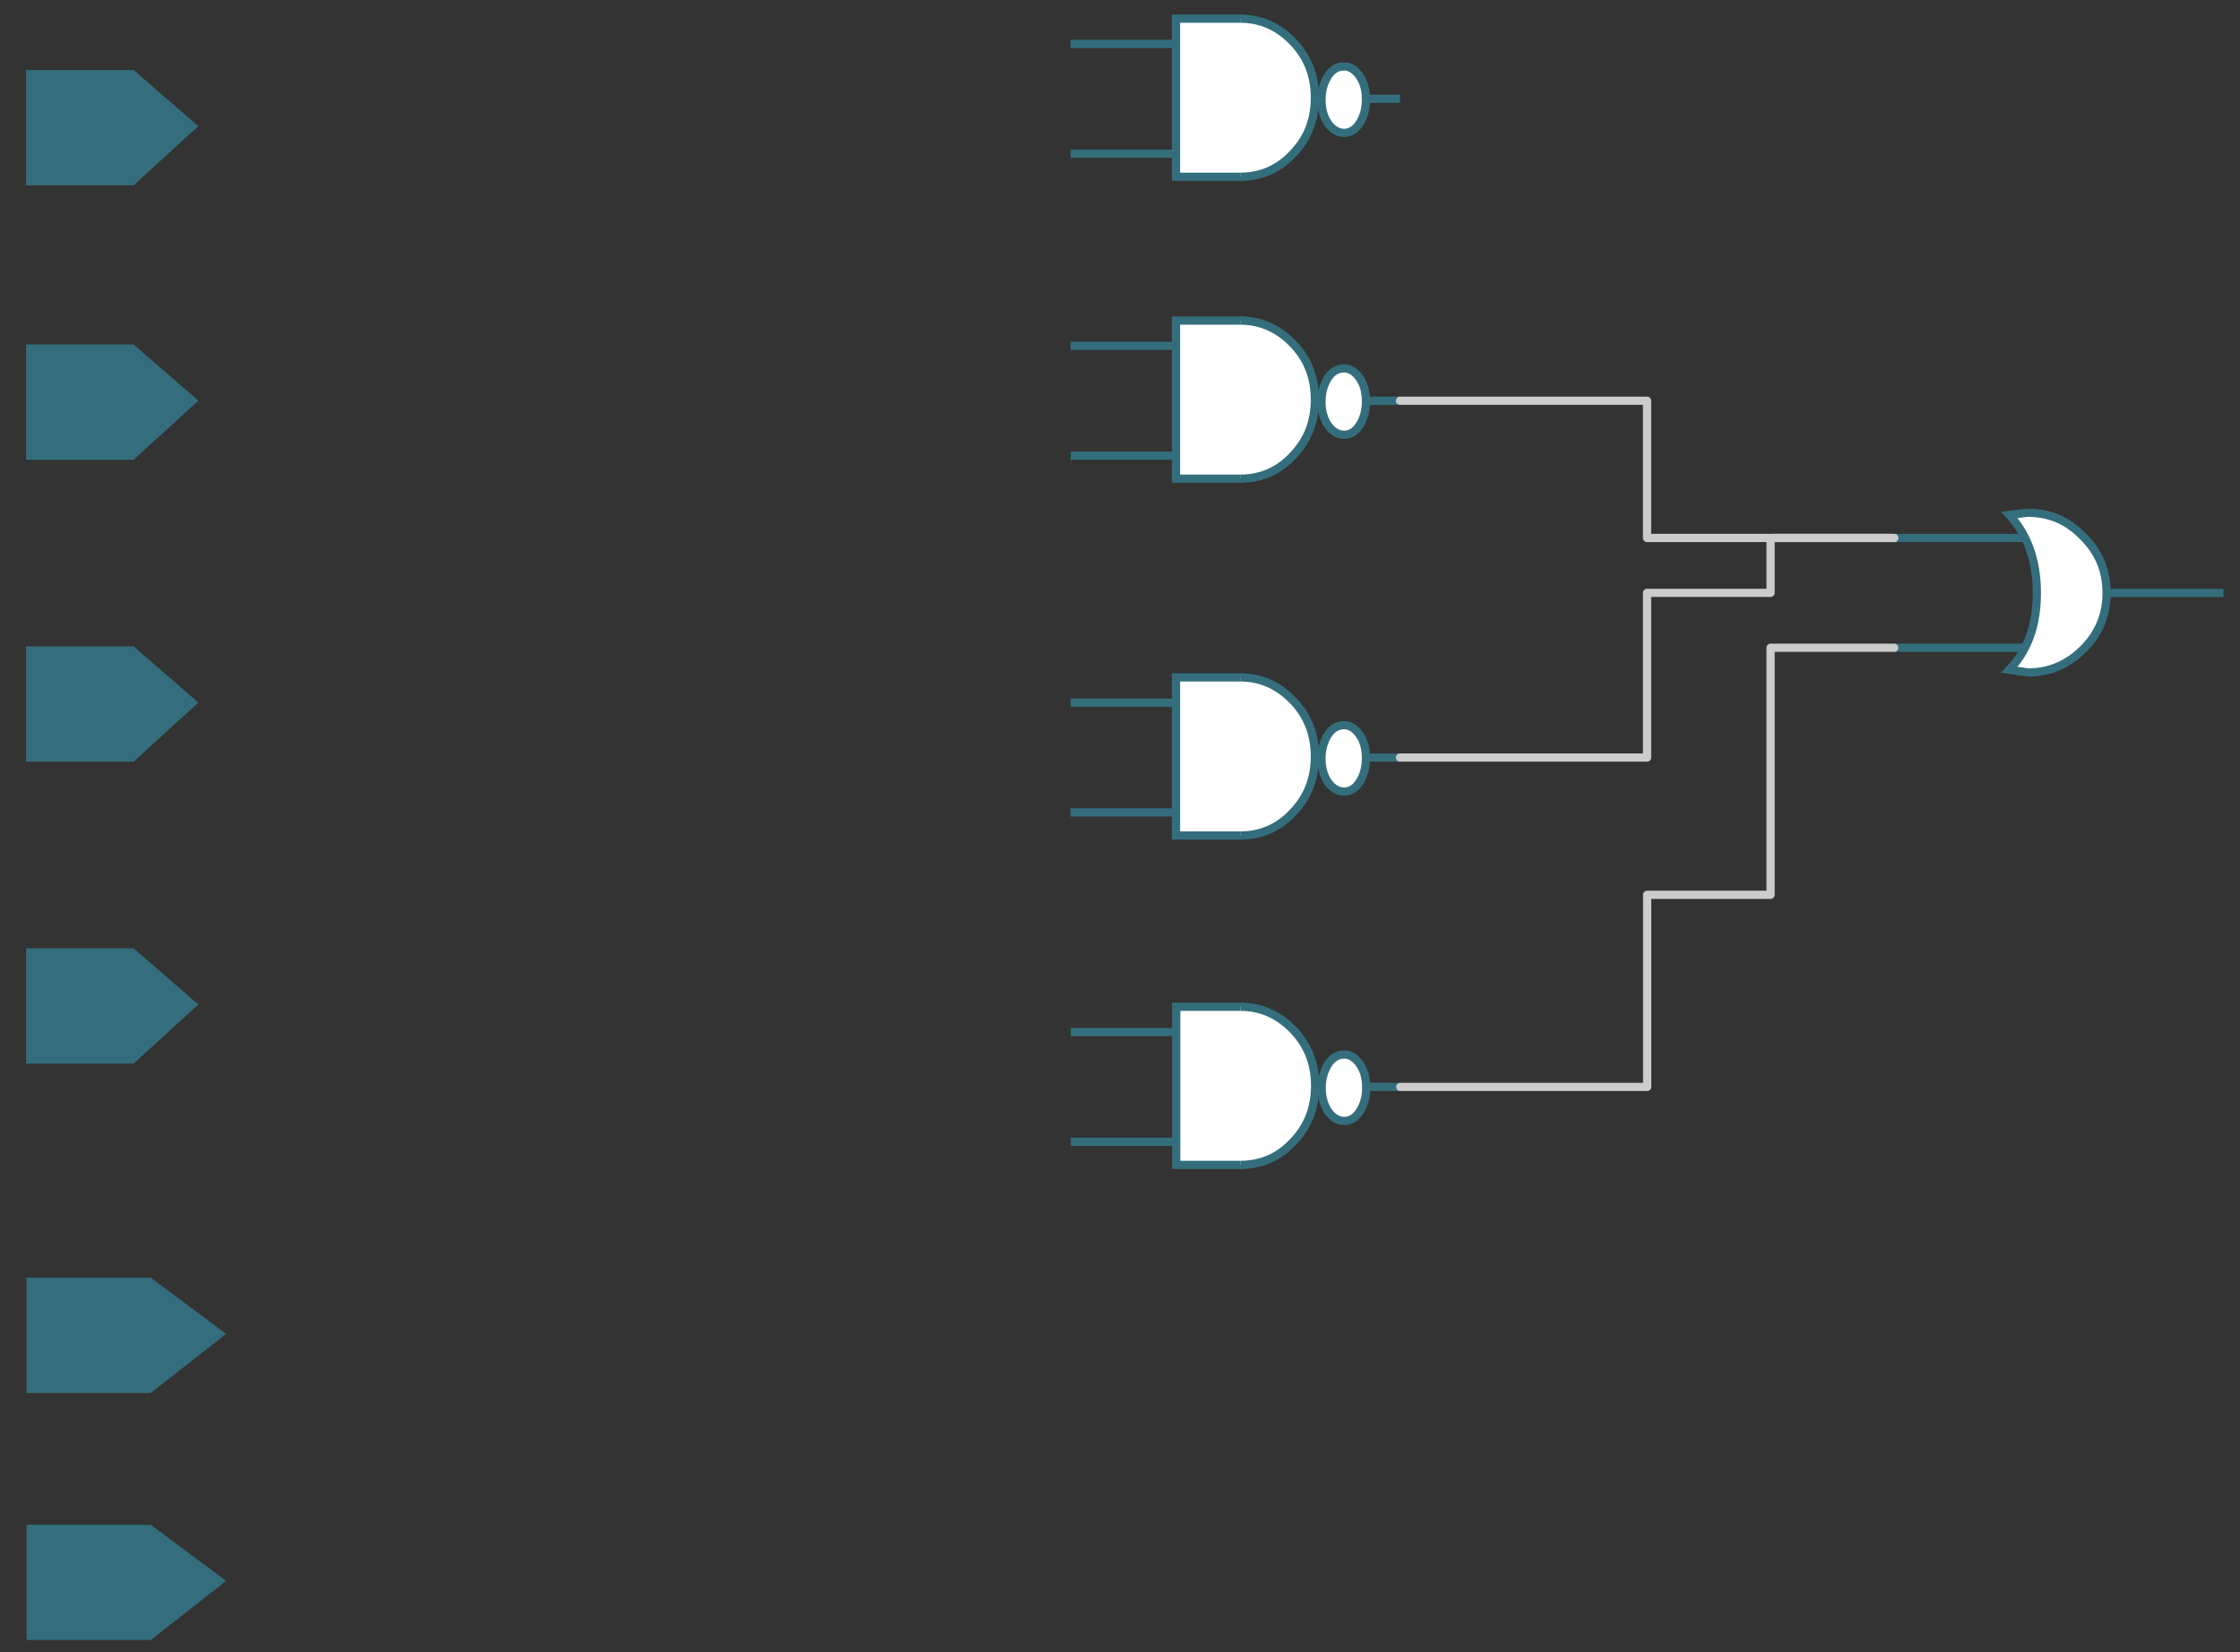 <svg xmlns="http://www.w3.org/2000/svg" xmlns:svg="http://www.w3.org/2000/svg" xmlns:xlink="http://www.w3.org/1999/xlink" version="1.0" viewBox="315 477 408 301.001"><rect x="315" y="477" width="408" height="301.001" fill="#333333" stroke="none"/><defs><style type="text/css">
        @font-face {
            font-family: 'lt_bold';
            src: url('undefined/assets/fonts/lato/lt-bold-webfont.woff2') format('woff2'),
                url('undefined/assets/fonts/lato/lt-bold-webfont.woff') format('woff');
            font-weight: normal;
            font-style: normal;
        }
        @font-face {
            font-family: 'lt_bold_italic';
            src: url('undefined/assets/fonts/lato/lt-bolditalic-webfont.woff2') format('woff2'),
                url('undefined/assets/fonts/lato/lt-bolditalic-webfont.woff') format('woff');
            font-weight: normal;
            font-style: normal;
        }
        @font-face {
            font-family: 'lt_italic';
            src: url('undefined/assets/fonts/lato/lt-italic-webfont.woff2') format('woff2'),
                url('undefined/assets/fonts/lato/lt-italic-webfont.woff') format('woff');
            font-weight: normal;
            font-style: normal;
        }
        @font-face {
            font-family: 'lt_regular';
            src: url('undefined/assets/fonts/lato/lt-regular-webfont.woff2') format('woff2'),
                url('undefined/assets/fonts/lato/lt-regular-webfont.woff') format('woff');
            font-weight: normal;
            font-style: normal;
        }
        @font-face {
            font-family: 'lt-hairline';
            src: url('undefined/assets/fonts/embed/lt-hairline-webfont.woff2') format('woff2'),
                url('undefined/assets/fonts/embed/lt-hairline-webfont.woff') format('woff');
            font-weight: normal;
            font-style: normal;
        }
        @font-face {
            font-family: 'lt-thinitalic';
            src: url('undefined/assets/fonts/embed/lt-thinitalic-webfont.woff2') format('woff2'),
                url('undefined/assets/fonts/embed/lt-thinitalic-webfont.woff') format('woff');
            font-weight: normal;
            font-style: normal;
        }
        @font-face {
            font-family: 'champagne';
            src: url('undefined/assets/fonts/embed/champagne-webfont.woff2') format('woff2'),
                url('undefined/assets/fonts/embed/champagne-webfont.woff') format('woff');
            font-weight: normal;
            font-style: normal;
        }
        @font-face {
            font-family: 'indie';
            src: url('undefined/assets/fonts/embed/indie-flower-webfont.woff2') format('woff2'),
                url('undefined/assets/fonts/embed/indie-flower-webfont.woff') format('woff');
            font-weight: normal;
            font-style: normal;
        }
        @font-face {
            font-family: 'bebas';
            src: url('undefined/assets/fonts/embed/bebasneue_regular-webfont.woff2') format('woff2'),
                url('undefined/assets/fonts/embed/bebasneue_regular-webfont.woff') format('woff');
            font-weight: normal;
            font-style: normal;
        }
        @font-face {
            font-family: 'bree';
            src: url('undefined/assets/fonts/embed/breeserif-regular-webfont.woff2') format('woff2'),
                url('undefined/assets/fonts/embed/breeserif-regular-webfont.woff') format('woff');
            font-weight: normal;
            font-style: normal;
        }
        @font-face {
            font-family: 'spartan';
            src: url('undefined/assets/fonts/embed/leaguespartan-bold-webfont.woff2') format('woff2'),
                url('undefined/assets/fonts/embed/leaguespartan-bold-webfont.woff') format('woff');
            font-weight: normal;
            font-style: normal;
        }
        @font-face {
            font-family: 'montserrat';
            src: url('undefined/assets/fonts/embed/montserrat-medium-webfont.woff2') format('woff2'),
                url('undefined/assets/fonts/embed/montserrat-medium-webfont.woff') format('woff');
            font-weight: normal;
            font-style: normal;
        }
        @font-face {
            font-family: 'open_sanscondensed';
            src: url('undefined/assets/fonts/embed/opensans-condlight-webfont.woff2') format('woff2'),
                url('undefined/assets/fonts/embed/opensans-condlight-webfont.woff') format('woff');
            font-weight: normal;
            font-style: normal;
        }
        @font-face {
            font-family: 'open_sansitalic';
            src: url('undefined/assets/fonts/embed/opensans-italic-webfont.woff2') format('woff2'),
                url('undefined/assets/fonts/embed/opensans-italic-webfont.woff') format('woff');
            font-weight: normal;
            font-style: normal;
        }
        @font-face {
            font-family: 'playfair';
            src: url('undefined/assets/fonts/embed/playfairdisplay-regular-webfont.woff2') format('woff2'),
                url('undefined/assets/fonts/embed/playfairdisplay-regular-webfont.woff') format('woff');
            font-weight: normal;
            font-style: normal;
        }
        @font-face {
            font-family: 'raleway';
            src: url('undefined/assets/fonts/embed/raleway-regular-webfont.woff2') format('woff2'),
                url('undefined/assets/fonts/embed/raleway-regular-webfont.woff') format('woff');
            font-weight: normal;
            font-style: normal;
        }
        @font-face {
            font-family: 'courier_prime';
            src: url('undefined/assets/fonts/embed/courier_prime-webfont.woff2') format('woff2'),
                url('undefined/assets/fonts/embed/courier_prime-webfont.woff') format('woff');
            font-weight: normal;
            font-style: normal;
        }
        p {
            margin: 0;
        }
        </style></defs><g id="14969d84uu"><g transform="translate(320 490)"><path d="M 0.5,0.5 L 19.05,0.5 L 30,10 L 19.05,20 L 0.5,20 L 0.5,0.5 Z" fill="rgb(52, 110, 124)" stroke="rgb(52, 110, 124)" stroke-width="1.5" vector-effect="non-scaling-stroke"/></g></g><g id="5re3s6stxs"><g transform="translate(320 540)"><path d="M 0.5,0.5 L 19.05,0.5 L 30,10 L 19.05,20 L 0.5,20 L 0.5,0.5 Z" fill="rgb(52, 110, 124)" stroke="rgb(52, 110, 124)" stroke-width="1.5" vector-effect="non-scaling-stroke"/></g></g><g id="2jfs2lgksb"><g transform="translate(320 595)"><path d="M 0.5,0.5 L 19.05,0.5 L 30,10 L 19.05,20 L 0.5,20 L 0.5,0.5 Z" fill="rgb(52, 110, 124)" stroke="rgb(52, 110, 124)" stroke-width="1.5" vector-effect="non-scaling-stroke"/></g></g><g id="14vxcj5x7p"><g transform="translate(320 650)"><path d="M 0.5,0.5 L 19.05,0.5 L 30,10 L 19.05,20 L 0.5,20 L 0.5,0.5 Z" fill="rgb(52, 110, 124)" stroke="rgb(52, 110, 124)" stroke-width="1.5" vector-effect="non-scaling-stroke"/></g></g><g id="2eqb66fr53"><g transform="translate(320 710)"><path d="M 0.583,0.5 L 22.197,0.5 L 34.956,10 L 22.197,20.001 L 0.583,20.001 L 0.583,0.5 Z" fill="rgb(52, 110, 124)" stroke="rgb(52, 110, 124)" stroke-width="1.5" vector-effect="non-scaling-stroke"/></g></g><g id="j7tapmkotd"><g transform="translate(320 755)"><path d="M 0.583,0.5 L 22.197,0.5 L 34.956,10 L 22.197,20.001 L 0.583,20.001 L 0.583,0.5 Z" fill="rgb(52, 110, 124)" stroke="rgb(52, 110, 124)" stroke-width="1.5" vector-effect="non-scaling-stroke"/></g></g><g id="1j3kpiwdlu"><g transform="translate(510 535)"><path d="M 60,15 L 53.8,15" fill="rgb(255, 255, 255)" stroke="rgb(52, 110, 124)" stroke-width="1.5" vector-effect="non-scaling-stroke"/><path d="M 31.2,29.2 L 19.2,29.2 L 19.2,0.4 L 31.2,0.4" fill="rgb(255, 255, 255)" stroke="rgb(52, 110, 124)" stroke-width="1.5" vector-effect="non-scaling-stroke"/><path d="M 19.2,5 L 0,5" fill="rgb(255, 255, 255)" stroke="rgb(52, 110, 124)" stroke-width="1.5" vector-effect="non-scaling-stroke"/><path d="M 30.9,0.4 C 34.6,0.4 37.8,1.8 40.5,4.6 C 43.2,7.4 44.5,10.8 44.5,14.8 C 44.5,18.8 43.2,22.2 40.5,25 C 37.9,27.8 34.7,29.2 30.9,29.2" fill="rgb(255, 255, 255)" stroke="rgb(52, 110, 124)" stroke-width="1.5" vector-effect="non-scaling-stroke"/><path d="M 19.2,25 L 0,25" fill="rgb(255, 255, 255)" stroke="rgb(52, 110, 124)" stroke-width="1.5" vector-effect="non-scaling-stroke"/><path d="M 53.8,15.2 C 53.8,16.8 53.4,18.3 52.6,19.5 C 51.8,20.7 50.9,21.2 49.8,21.2 C 48.7,21.2 47.7,20.6 46.9,19.5 C 46.1,18.3 45.7,16.9 45.7,15.2 C 45.7,13.5 46.1,12.1 46.9,10.8 C 47.7,9.6 48.7,9.1 49.8,9.1 C 50.9,9.1 51.8,9.7 52.6,10.8 C 53.5,12.1 53.8,13.5 53.8,15.2 Z" fill="rgb(255, 255, 255)" stroke="rgb(52, 110, 124)" stroke-width="1.5" vector-effect="non-scaling-stroke"/></g></g><g id="3ge1k3z0ft"><g transform="translate(510 600)"><path d="M 60,15 L 53.8,15" fill="rgb(255, 255, 255)" stroke="rgb(52, 110, 124)" stroke-width="1.5" vector-effect="non-scaling-stroke"/><path d="M 31.2,29.2 L 19.2,29.2 L 19.2,0.4 L 31.2,0.4" fill="rgb(255, 255, 255)" stroke="rgb(52, 110, 124)" stroke-width="1.5" vector-effect="non-scaling-stroke"/><path d="M 19.2,5 L 0,5" fill="rgb(255, 255, 255)" stroke="rgb(52, 110, 124)" stroke-width="1.5" vector-effect="non-scaling-stroke"/><path d="M 30.9,0.4 C 34.6,0.4 37.8,1.8 40.5,4.6 C 43.2,7.4 44.5,10.8 44.5,14.8 C 44.5,18.8 43.2,22.2 40.5,25 C 37.9,27.8 34.7,29.2 30.9,29.2" fill="rgb(255, 255, 255)" stroke="rgb(52, 110, 124)" stroke-width="1.5" vector-effect="non-scaling-stroke"/><path d="M 19.2,25 L 0,25" fill="rgb(255, 255, 255)" stroke="rgb(52, 110, 124)" stroke-width="1.5" vector-effect="non-scaling-stroke"/><path d="M 53.8,15.2 C 53.8,16.8 53.4,18.3 52.6,19.5 C 51.8,20.7 50.9,21.2 49.8,21.2 C 48.7,21.2 47.7,20.6 46.9,19.5 C 46.1,18.3 45.7,16.9 45.7,15.2 C 45.7,13.5 46.1,12.1 46.9,10.8 C 47.7,9.6 48.7,9.1 49.8,9.1 C 50.9,9.1 51.8,9.7 52.6,10.8 C 53.5,12.1 53.8,13.5 53.8,15.2 Z" fill="rgb(255, 255, 255)" stroke="rgb(52, 110, 124)" stroke-width="1.5" vector-effect="non-scaling-stroke"/></g></g><g id="1cm9te56ee"><g transform="translate(510 480)"><path d="M 60,15 L 53.8,15" fill="rgb(255, 255, 255)" stroke="rgb(52, 110, 124)" stroke-width="1.5" vector-effect="non-scaling-stroke"/><path d="M 31.2,29.2 L 19.2,29.2 L 19.2,0.4 L 31.2,0.4" fill="rgb(255, 255, 255)" stroke="rgb(52, 110, 124)" stroke-width="1.5" vector-effect="non-scaling-stroke"/><path d="M 19.2,5 L 0,5" fill="rgb(255, 255, 255)" stroke="rgb(52, 110, 124)" stroke-width="1.5" vector-effect="non-scaling-stroke"/><path d="M 30.9,0.4 C 34.6,0.4 37.8,1.8 40.5,4.6 C 43.2,7.4 44.5,10.8 44.5,14.8 C 44.5,18.8 43.2,22.2 40.5,25 C 37.9,27.8 34.7,29.2 30.9,29.2" fill="rgb(255, 255, 255)" stroke="rgb(52, 110, 124)" stroke-width="1.5" vector-effect="non-scaling-stroke"/><path d="M 19.2,25 L 0,25" fill="rgb(255, 255, 255)" stroke="rgb(52, 110, 124)" stroke-width="1.5" vector-effect="non-scaling-stroke"/><path d="M 53.8,15.2 C 53.8,16.8 53.4,18.3 52.6,19.5 C 51.8,20.7 50.9,21.2 49.8,21.2 C 48.7,21.2 47.7,20.6 46.9,19.5 C 46.1,18.3 45.7,16.9 45.7,15.2 C 45.7,13.5 46.1,12.1 46.9,10.8 C 47.7,9.6 48.7,9.1 49.8,9.1 C 50.9,9.1 51.8,9.7 52.6,10.8 C 53.5,12.1 53.8,13.5 53.8,15.2 Z" fill="rgb(255, 255, 255)" stroke="rgb(52, 110, 124)" stroke-width="1.5" vector-effect="non-scaling-stroke"/></g></g><g id="50e53ynq2q"><g transform="translate(510.041 660)"><path d="M 60,15 L 53.8,15" fill="rgb(255, 255, 255)" stroke="rgb(52, 110, 124)" stroke-width="1.5" vector-effect="non-scaling-stroke"/><path d="M 31.2,29.2 L 19.2,29.2 L 19.2,0.4 L 31.2,0.4" fill="rgb(255, 255, 255)" stroke="rgb(52, 110, 124)" stroke-width="1.5" vector-effect="non-scaling-stroke"/><path d="M 19.2,5 L 0,5" fill="rgb(255, 255, 255)" stroke="rgb(52, 110, 124)" stroke-width="1.5" vector-effect="non-scaling-stroke"/><path d="M 30.9,0.4 C 34.6,0.4 37.8,1.8 40.5,4.6 C 43.2,7.4 44.5,10.8 44.5,14.8 C 44.5,18.8 43.2,22.2 40.5,25 C 37.9,27.8 34.7,29.2 30.9,29.2" fill="rgb(255, 255, 255)" stroke="rgb(52, 110, 124)" stroke-width="1.5" vector-effect="non-scaling-stroke"/><path d="M 19.2,25 L 0,25" fill="rgb(255, 255, 255)" stroke="rgb(52, 110, 124)" stroke-width="1.5" vector-effect="non-scaling-stroke"/><path d="M 53.8,15.2 C 53.8,16.8 53.4,18.3 52.6,19.5 C 51.8,20.7 50.9,21.2 49.8,21.2 C 48.7,21.2 47.7,20.6 46.9,19.5 C 46.1,18.3 45.7,16.9 45.7,15.2 C 45.7,13.5 46.1,12.1 46.9,10.8 C 47.7,9.6 48.7,9.1 49.8,9.1 C 50.9,9.1 51.8,9.7 52.6,10.8 C 53.5,12.1 53.8,13.5 53.8,15.2 Z" fill="rgb(255, 255, 255)" stroke="rgb(52, 110, 124)" stroke-width="1.5" vector-effect="non-scaling-stroke"/></g></g><g id="9k4ieu50k1"><g transform="translate(660 570)"><path d="M 60,15 L 38.9,15" fill="rgb(255, 255, 255)" stroke="rgb(52, 110, 124)" stroke-width="1.5" vector-effect="non-scaling-stroke"/><path d="M 23.8,25 L 0,25" fill="rgb(255, 255, 255)" stroke="rgb(52, 110, 124)" stroke-width="1.5" vector-effect="non-scaling-stroke"/><path d="M 23.8,5 L 0,5" fill="rgb(255, 255, 255)" stroke="rgb(52, 110, 124)" stroke-width="1.5" vector-effect="non-scaling-stroke"/><path d="M 24.3,0.4 L 21,0.8 C 24.3,4.4 26,9.2 26,15 C 26,20.8 24.4,25.4 21,29 L 24.4,29.5 C 28.4,29.5 31.7,28 34.5,25.2 C 37.3,22.4 38.7,19 38.7,15 C 38.7,11 37.3,7.6 34.5,4.8 C 31.6,1.8 28.3,0.4 24.3,0.4 Z" fill="rgb(255, 255, 255)" stroke="rgb(52, 110, 124)" stroke-width="1.5" vector-effect="non-scaling-stroke"/></g></g><g id="26o8bpjelo"><g><path d="M 660,575 L 637.5,575 L 637.5,580 L 637.5,585 L 626.25,585 L 615,585 L 615,600 L 615,615 L 570,615" fill="none" stroke="#cccccc" stroke-width="1.5" stroke-linecap="round" stroke-linejoin="round"/></g></g><g id="c48s46g8wj"><g><path d="M 660,595 L 637.5,595 L 637.5,617.5 L 637.5,640 L 626.26,640 L 615.02,640 L 615.02,657.5 L 615.02,675 L 570.041,675" fill="none" stroke="#cccccc" stroke-width="1.5" stroke-linecap="round" stroke-linejoin="round"/></g></g><g id="1fg3spnev8"><g><path d="M 660,575 L 615,575 L 615,562.5 L 615,550 L 570,550" fill="none" stroke="#cccccc" stroke-width="1.5" stroke-linecap="round" stroke-linejoin="round"/></g></g></svg>